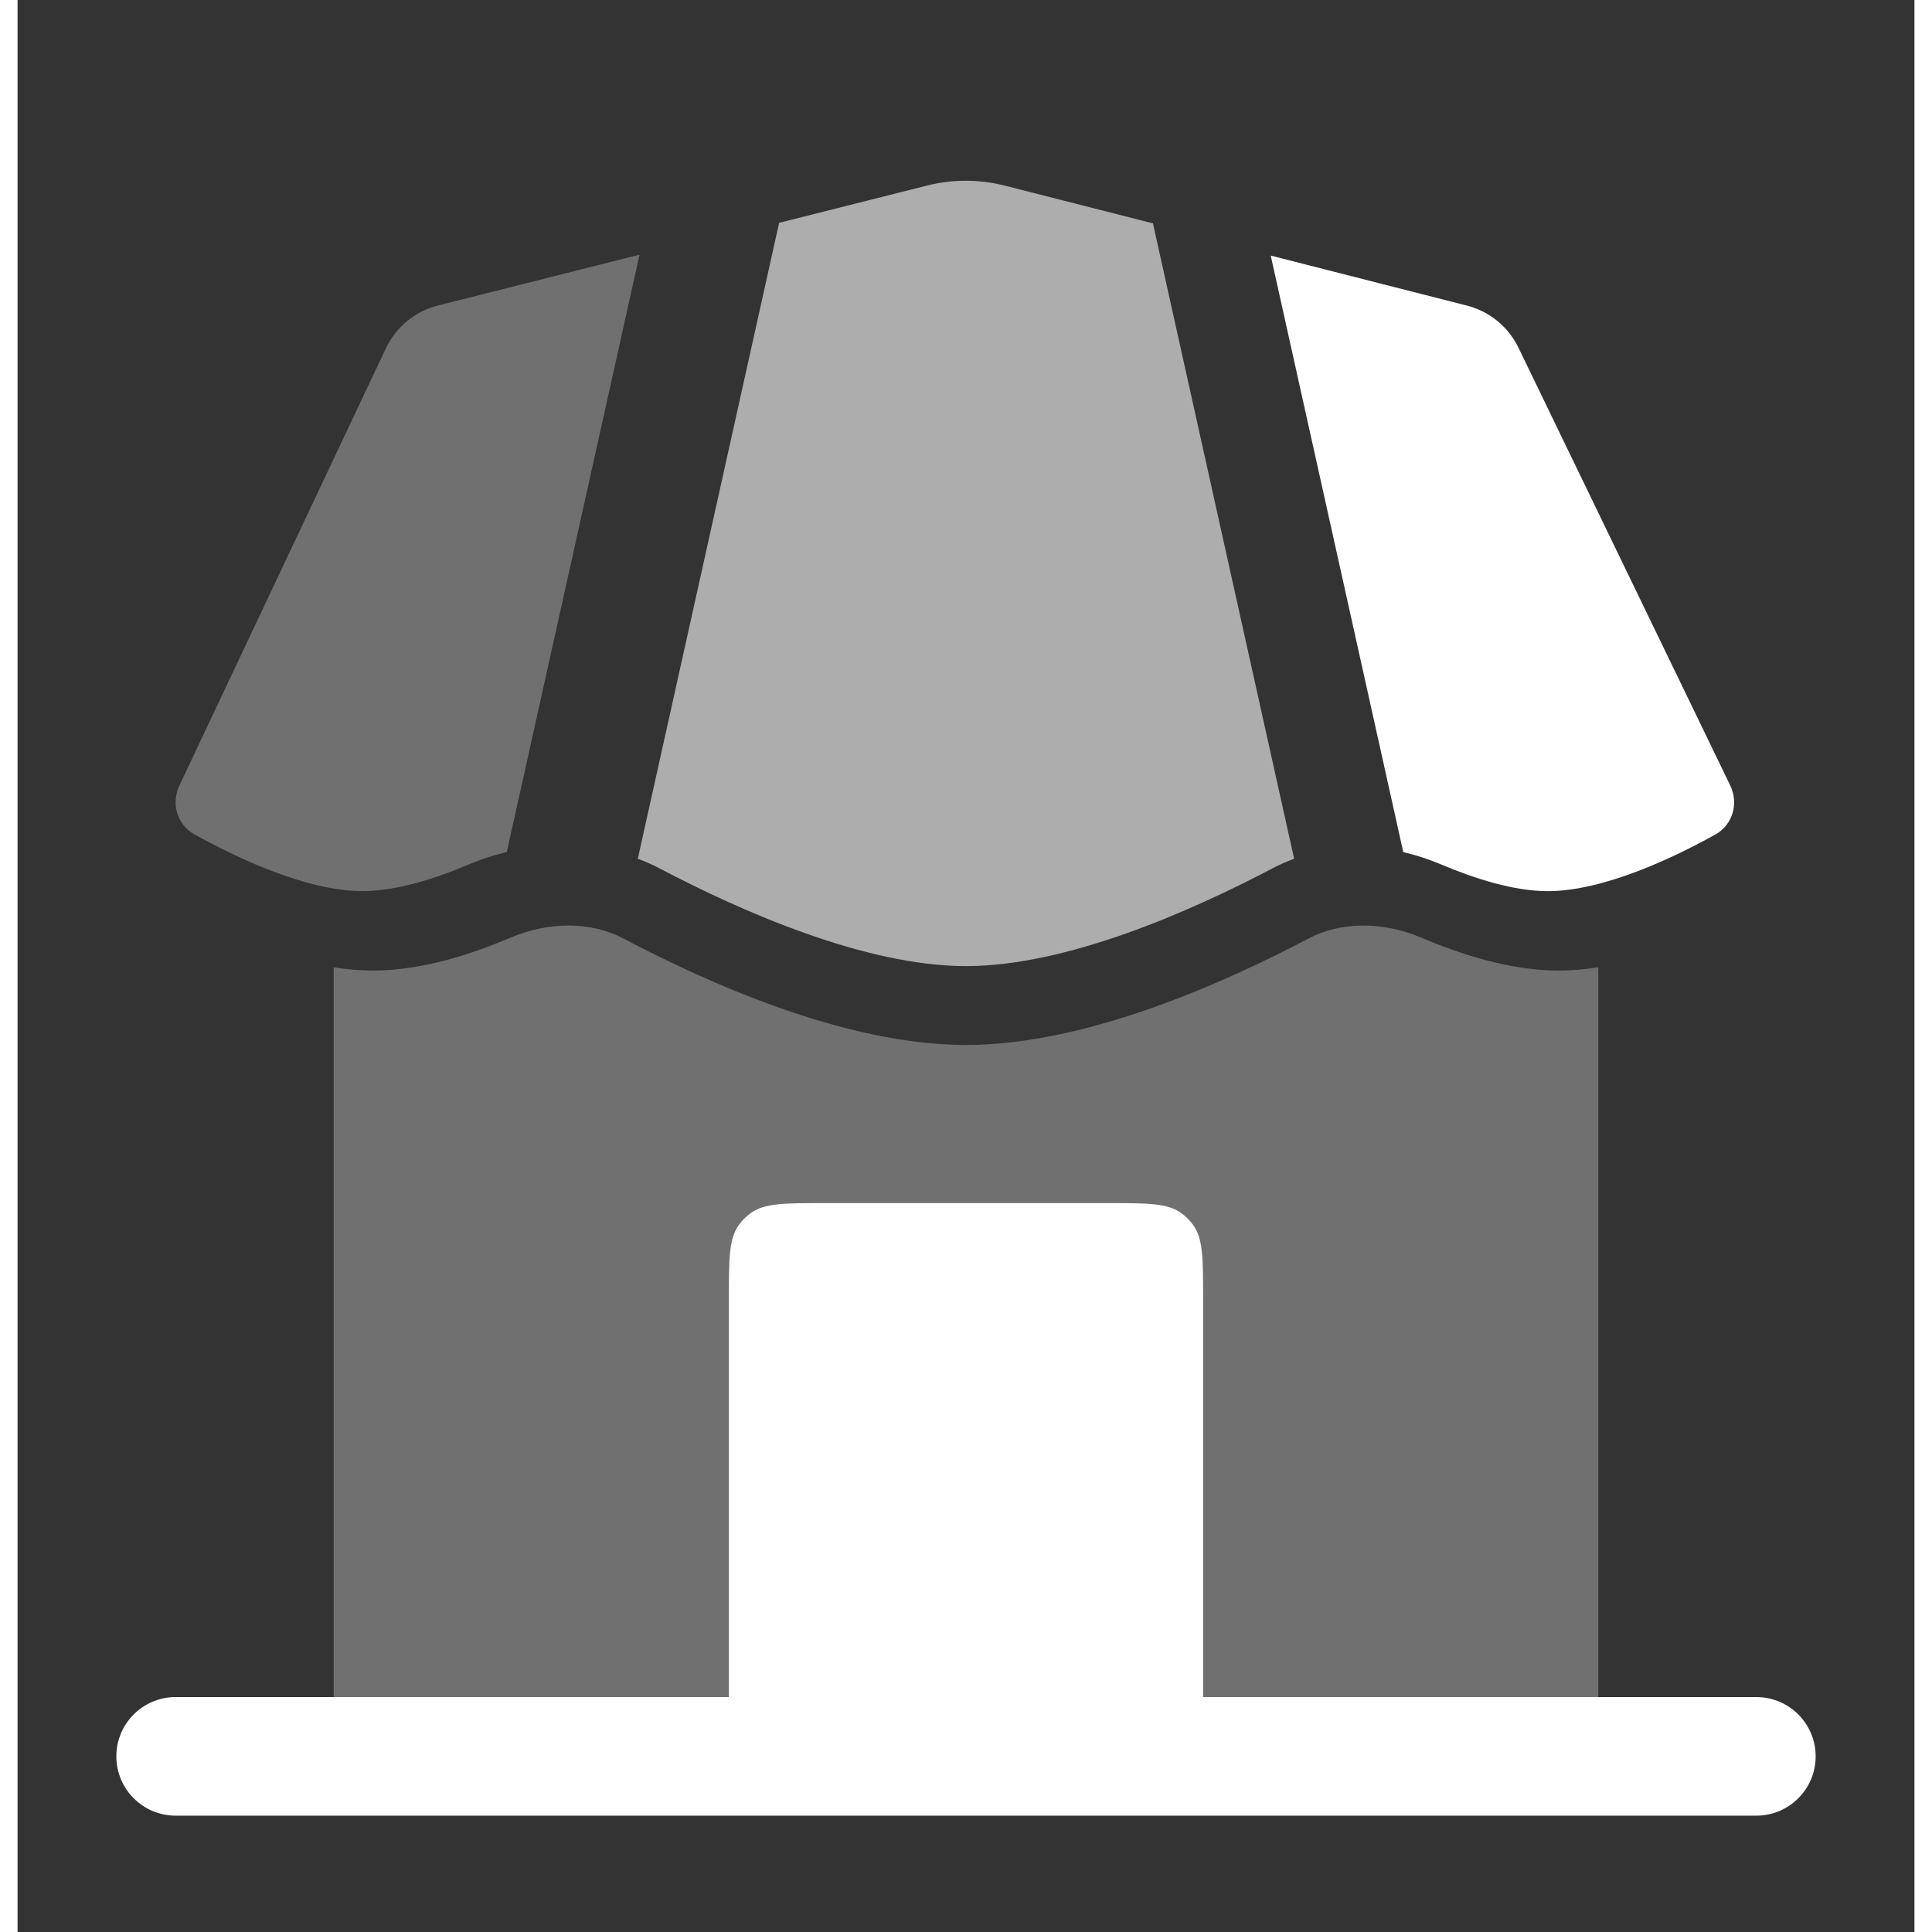 <svg width="45" height="45" viewBox="0 0 54 55" fill="none" xmlns="http://www.w3.org/2000/svg">
                    <rect x="0" y="0" width="54" height="55" fill="#333333" stroke="none"/>
                    <path opacity="0.3"
                      d="M17.706 7.25L11.968 8.697C11.316 8.861 10.771 9.309 10.484 9.918L4.607 22.362C4.367 22.871 4.54 23.477 5.032 23.751C6.157 24.377 8.194 25.368 9.813 25.368C10.771 25.368 11.876 25.021 12.851 24.607C13.199 24.46 13.56 24.342 13.927 24.256L17.706 7.25Z"
                      fill="white" />
                    <path
                      d="M35.675 7.276L39.448 24.257C39.815 24.343 40.175 24.461 40.524 24.608C41.499 25.021 42.604 25.369 43.562 25.369C45.177 25.369 47.208 24.383 48.334 23.756C48.83 23.481 49.002 22.869 48.755 22.358L42.728 9.899C42.439 9.302 41.901 8.863 41.258 8.699L35.675 7.276Z"
                      fill="white" />
                    <path opacity="0.6"
                      d="M17.657 24.447C17.87 24.525 18.078 24.617 18.281 24.724C20.612 25.949 24.133 27.503 26.999 27.503C29.865 27.503 33.386 25.949 35.717 24.724C35.92 24.617 36.129 24.525 36.341 24.446L32.322 6.359L28.104 5.284C27.379 5.1 26.619 5.099 25.893 5.282L21.68 6.344L17.657 24.447Z"
                      fill="white" />
                    <path opacity="0.3"
                      d="M45 27.536C44.629 27.595 44.251 27.63 43.873 27.63C42.454 27.63 41.012 27.139 39.956 26.691C38.839 26.218 37.648 26.245 36.763 26.711C34.43 27.937 30.471 29.748 26.997 29.748C23.524 29.748 19.565 27.937 17.233 26.711C16.347 26.245 15.156 26.218 14.039 26.691C12.983 27.139 11.541 27.63 10.123 27.63C9.746 27.63 9.369 27.596 9 27.537V49.995H45V27.536Z"
                      fill="white" />
                    <path
                      d="M31.05 34.25H22.95C21.825 34.25 21.263 34.25 20.868 34.536C20.741 34.629 20.629 34.741 20.537 34.868C20.25 35.263 20.25 35.825 20.25 36.95V50H33.75V36.95C33.75 35.825 33.75 35.263 33.464 34.868C33.371 34.741 33.259 34.629 33.132 34.536C32.737 34.25 32.175 34.25 31.05 34.25Z"
                      fill="white" />
                    <path fill-rule="evenodd" clip-rule="evenodd"
                      d="M2.812 50C2.812 49.068 3.568 48.312 4.5 48.312L49.5 48.312C50.432 48.312 51.188 49.068 51.188 50C51.188 50.932 50.432 51.688 49.5 51.688L4.5 51.688C3.568 51.688 2.812 50.932 2.812 50Z"
                      fill="white" />
                  </svg>